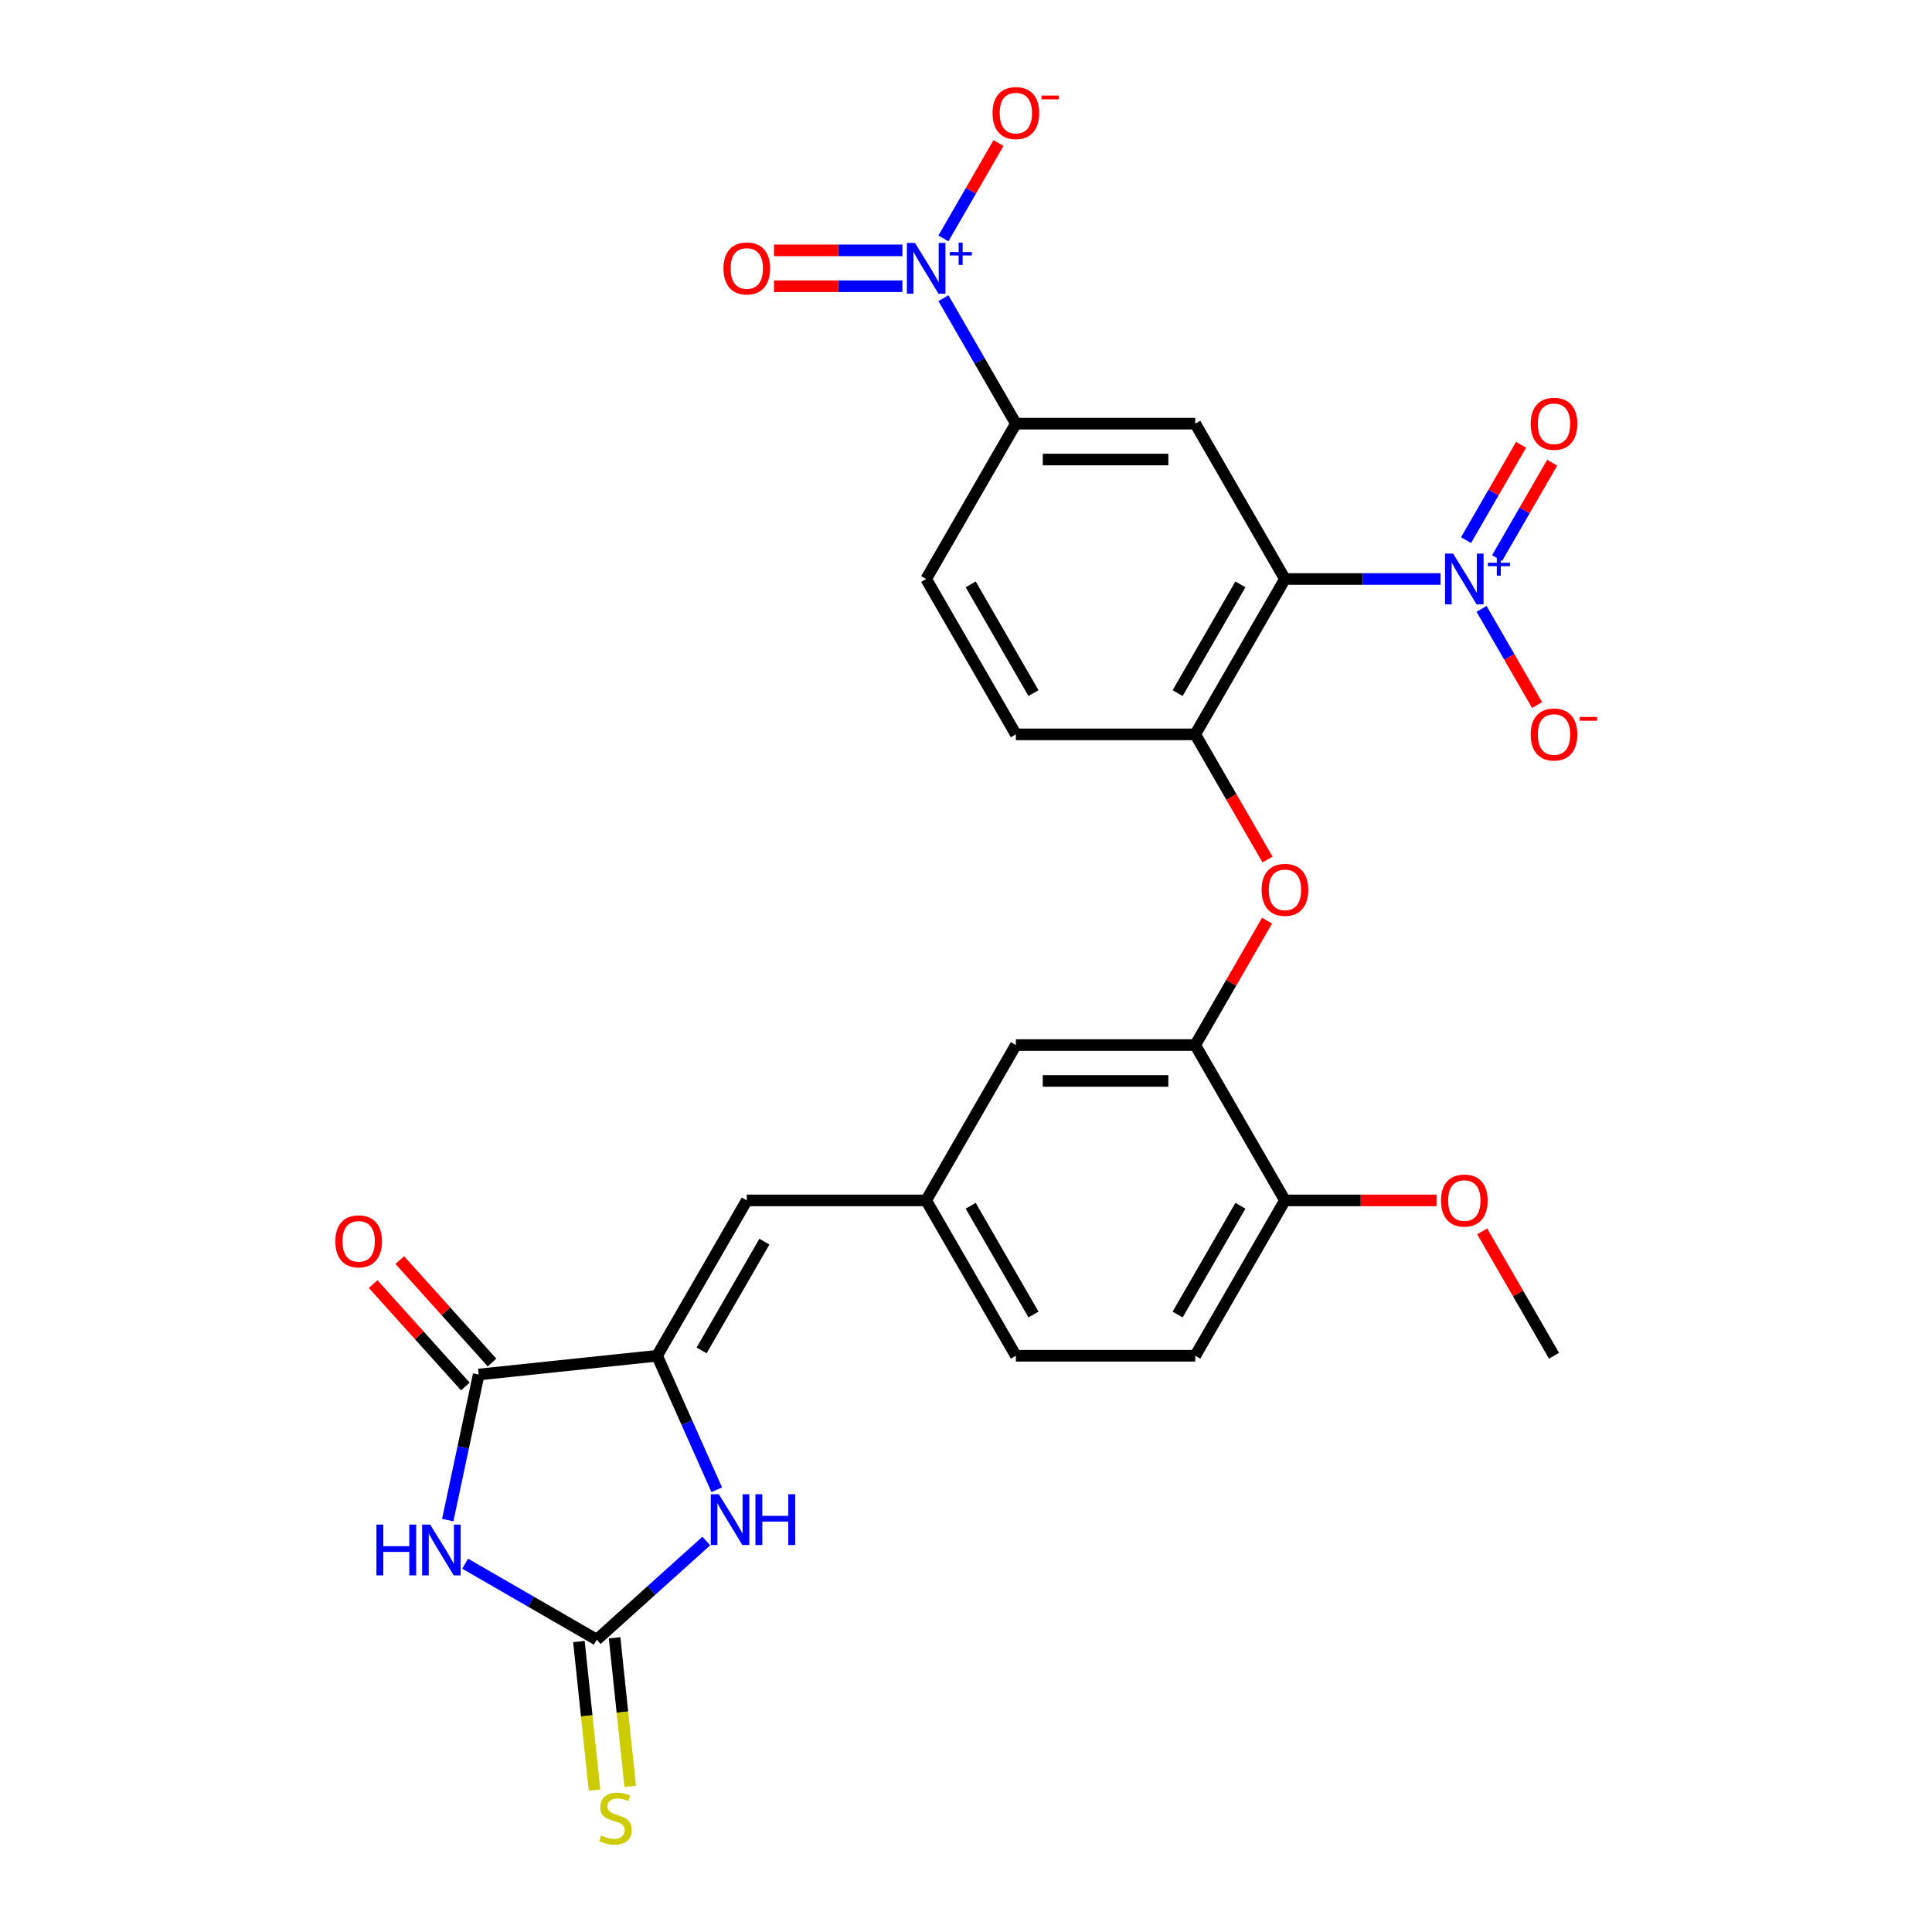 <?xml version='1.0' encoding='iso-8859-1'?>
<svg version='1.1' baseProfile='full'
              xmlns='http://www.w3.org/2000/svg'
                      xmlns:rdkit='http://www.rdkit.org/xml'
                      xmlns:xlink='http://www.w3.org/1999/xlink'
                  xml:space='preserve'
width='1000px' height='1000px' viewBox='0 0 1000 1000'>
<!-- END OF HEADER -->
<rect style='opacity:1.0;fill:#FFFFFF;stroke:none' width='1000' height='1000' x='0' y='0'> </rect>
<path class='bond-2' d='M 240.76,809.362 L 274.818,829.025' style='fill:none;fill-rule:evenodd;stroke:#0000FF;stroke-width:6px;stroke-linecap:butt;stroke-linejoin:miter;stroke-opacity:1' />
<path class='bond-2' d='M 274.818,829.025 L 308.877,848.689' style='fill:none;fill-rule:evenodd;stroke:#000000;stroke-width:6px;stroke-linecap:butt;stroke-linejoin:miter;stroke-opacity:1' />
<path class='bond-4' d='M 231.755,786.796 L 239.763,749.12' style='fill:none;fill-rule:evenodd;stroke:#0000FF;stroke-width:6px;stroke-linecap:butt;stroke-linejoin:miter;stroke-opacity:1' />
<path class='bond-4' d='M 239.763,749.12 L 247.771,711.444' style='fill:none;fill-rule:evenodd;stroke:#000000;stroke-width:6px;stroke-linecap:butt;stroke-linejoin:miter;stroke-opacity:1' />
<path class='bond-0' d='M 665.083,299.691 L 618.659,380.1' style='fill:none;fill-rule:evenodd;stroke:#000000;stroke-width:6px;stroke-linecap:butt;stroke-linejoin:miter;stroke-opacity:1' />
<path class='bond-0' d='M 642.038,302.467 L 609.541,358.754' style='fill:none;fill-rule:evenodd;stroke:#000000;stroke-width:6px;stroke-linecap:butt;stroke-linejoin:miter;stroke-opacity:1' />
<path class='bond-1' d='M 665.083,299.691 L 705.361,299.691' style='fill:none;fill-rule:evenodd;stroke:#000000;stroke-width:6px;stroke-linecap:butt;stroke-linejoin:miter;stroke-opacity:1' />
<path class='bond-1' d='M 705.361,299.691 L 745.639,299.691' style='fill:none;fill-rule:evenodd;stroke:#0000FF;stroke-width:6px;stroke-linecap:butt;stroke-linejoin:miter;stroke-opacity:1' />
<path class='bond-7' d='M 665.083,299.691 L 618.659,219.281' style='fill:none;fill-rule:evenodd;stroke:#000000;stroke-width:6px;stroke-linecap:butt;stroke-linejoin:miter;stroke-opacity:1' />
<path class='bond-14' d='M 766.863,315.159 L 781.231,340.045' style='fill:none;fill-rule:evenodd;stroke:#0000FF;stroke-width:6px;stroke-linecap:butt;stroke-linejoin:miter;stroke-opacity:1' />
<path class='bond-14' d='M 781.231,340.045 L 795.598,364.93' style='fill:none;fill-rule:evenodd;stroke:#FF0000;stroke-width:6px;stroke-linecap:butt;stroke-linejoin:miter;stroke-opacity:1' />
<path class='bond-16' d='M 774.904,288.865 L 789.154,264.184' style='fill:none;fill-rule:evenodd;stroke:#0000FF;stroke-width:6px;stroke-linecap:butt;stroke-linejoin:miter;stroke-opacity:1' />
<path class='bond-16' d='M 789.154,264.184 L 803.403,239.503' style='fill:none;fill-rule:evenodd;stroke:#FF0000;stroke-width:6px;stroke-linecap:butt;stroke-linejoin:miter;stroke-opacity:1' />
<path class='bond-16' d='M 758.822,279.58 L 773.072,254.899' style='fill:none;fill-rule:evenodd;stroke:#0000FF;stroke-width:6px;stroke-linecap:butt;stroke-linejoin:miter;stroke-opacity:1' />
<path class='bond-16' d='M 773.072,254.899 L 787.321,230.218' style='fill:none;fill-rule:evenodd;stroke:#FF0000;stroke-width:6px;stroke-linecap:butt;stroke-linejoin:miter;stroke-opacity:1' />
<path class='bond-6' d='M 308.877,848.689 L 337.23,823.159' style='fill:none;fill-rule:evenodd;stroke:#000000;stroke-width:6px;stroke-linecap:butt;stroke-linejoin:miter;stroke-opacity:1' />
<path class='bond-6' d='M 337.23,823.159 L 365.584,797.63' style='fill:none;fill-rule:evenodd;stroke:#0000FF;stroke-width:6px;stroke-linecap:butt;stroke-linejoin:miter;stroke-opacity:1' />
<path class='bond-13' d='M 299.643,849.66 L 303.684,888.114' style='fill:none;fill-rule:evenodd;stroke:#000000;stroke-width:6px;stroke-linecap:butt;stroke-linejoin:miter;stroke-opacity:1' />
<path class='bond-13' d='M 303.684,888.114 L 307.726,926.568' style='fill:none;fill-rule:evenodd;stroke:#CCCC00;stroke-width:6px;stroke-linecap:butt;stroke-linejoin:miter;stroke-opacity:1' />
<path class='bond-13' d='M 318.111,847.718 L 322.152,886.173' style='fill:none;fill-rule:evenodd;stroke:#000000;stroke-width:6px;stroke-linecap:butt;stroke-linejoin:miter;stroke-opacity:1' />
<path class='bond-13' d='M 322.152,886.173 L 326.194,924.627' style='fill:none;fill-rule:evenodd;stroke:#CCCC00;stroke-width:6px;stroke-linecap:butt;stroke-linejoin:miter;stroke-opacity:1' />
<path class='bond-3' d='M 340.112,701.739 L 247.771,711.444' style='fill:none;fill-rule:evenodd;stroke:#000000;stroke-width:6px;stroke-linecap:butt;stroke-linejoin:miter;stroke-opacity:1' />
<path class='bond-10' d='M 340.112,701.739 L 386.536,621.329' style='fill:none;fill-rule:evenodd;stroke:#000000;stroke-width:6px;stroke-linecap:butt;stroke-linejoin:miter;stroke-opacity:1' />
<path class='bond-10' d='M 363.157,698.962 L 395.655,642.676' style='fill:none;fill-rule:evenodd;stroke:#000000;stroke-width:6px;stroke-linecap:butt;stroke-linejoin:miter;stroke-opacity:1' />
<path class='bond-28' d='M 340.112,701.739 L 355.551,736.416' style='fill:none;fill-rule:evenodd;stroke:#000000;stroke-width:6px;stroke-linecap:butt;stroke-linejoin:miter;stroke-opacity:1' />
<path class='bond-28' d='M 355.551,736.416 L 370.99,771.092' style='fill:none;fill-rule:evenodd;stroke:#0000FF;stroke-width:6px;stroke-linecap:butt;stroke-linejoin:miter;stroke-opacity:1' />
<path class='bond-21' d='M 254.671,705.232 L 230.803,678.723' style='fill:none;fill-rule:evenodd;stroke:#000000;stroke-width:6px;stroke-linecap:butt;stroke-linejoin:miter;stroke-opacity:1' />
<path class='bond-21' d='M 230.803,678.723 L 206.935,652.215' style='fill:none;fill-rule:evenodd;stroke:#FF0000;stroke-width:6px;stroke-linecap:butt;stroke-linejoin:miter;stroke-opacity:1' />
<path class='bond-21' d='M 240.871,717.657 L 217.003,691.149' style='fill:none;fill-rule:evenodd;stroke:#000000;stroke-width:6px;stroke-linecap:butt;stroke-linejoin:miter;stroke-opacity:1' />
<path class='bond-21' d='M 217.003,691.149 L 193.135,664.64' style='fill:none;fill-rule:evenodd;stroke:#FF0000;stroke-width:6px;stroke-linecap:butt;stroke-linejoin:miter;stroke-opacity:1' />
<path class='bond-5' d='M 488.316,154.34 L 507.063,186.811' style='fill:none;fill-rule:evenodd;stroke:#0000FF;stroke-width:6px;stroke-linecap:butt;stroke-linejoin:miter;stroke-opacity:1' />
<path class='bond-5' d='M 507.063,186.811 L 525.81,219.281' style='fill:none;fill-rule:evenodd;stroke:#000000;stroke-width:6px;stroke-linecap:butt;stroke-linejoin:miter;stroke-opacity:1' />
<path class='bond-15' d='M 488.316,123.403 L 502.566,98.722' style='fill:none;fill-rule:evenodd;stroke:#0000FF;stroke-width:6px;stroke-linecap:butt;stroke-linejoin:miter;stroke-opacity:1' />
<path class='bond-15' d='M 502.566,98.722 L 516.815,74.041' style='fill:none;fill-rule:evenodd;stroke:#FF0000;stroke-width:6px;stroke-linecap:butt;stroke-linejoin:miter;stroke-opacity:1' />
<path class='bond-17' d='M 467.092,129.587 L 433.856,129.587' style='fill:none;fill-rule:evenodd;stroke:#0000FF;stroke-width:6px;stroke-linecap:butt;stroke-linejoin:miter;stroke-opacity:1' />
<path class='bond-17' d='M 433.856,129.587 L 400.621,129.587' style='fill:none;fill-rule:evenodd;stroke:#FF0000;stroke-width:6px;stroke-linecap:butt;stroke-linejoin:miter;stroke-opacity:1' />
<path class='bond-17' d='M 467.092,148.156 L 433.856,148.156' style='fill:none;fill-rule:evenodd;stroke:#0000FF;stroke-width:6px;stroke-linecap:butt;stroke-linejoin:miter;stroke-opacity:1' />
<path class='bond-17' d='M 433.856,148.156 L 400.621,148.156' style='fill:none;fill-rule:evenodd;stroke:#FF0000;stroke-width:6px;stroke-linecap:butt;stroke-linejoin:miter;stroke-opacity:1' />
<path class='bond-30' d='M 618.659,219.281 L 525.81,219.281' style='fill:none;fill-rule:evenodd;stroke:#000000;stroke-width:6px;stroke-linecap:butt;stroke-linejoin:miter;stroke-opacity:1' />
<path class='bond-30' d='M 604.732,237.851 L 539.737,237.851' style='fill:none;fill-rule:evenodd;stroke:#000000;stroke-width:6px;stroke-linecap:butt;stroke-linejoin:miter;stroke-opacity:1' />
<path class='bond-8' d='M 618.659,380.1 L 637.363,412.497' style='fill:none;fill-rule:evenodd;stroke:#000000;stroke-width:6px;stroke-linecap:butt;stroke-linejoin:miter;stroke-opacity:1' />
<path class='bond-8' d='M 637.363,412.497 L 656.067,444.893' style='fill:none;fill-rule:evenodd;stroke:#FF0000;stroke-width:6px;stroke-linecap:butt;stroke-linejoin:miter;stroke-opacity:1' />
<path class='bond-22' d='M 618.659,380.1 L 525.81,380.1' style='fill:none;fill-rule:evenodd;stroke:#000000;stroke-width:6px;stroke-linecap:butt;stroke-linejoin:miter;stroke-opacity:1' />
<path class='bond-9' d='M 525.81,219.281 L 479.385,299.691' style='fill:none;fill-rule:evenodd;stroke:#000000;stroke-width:6px;stroke-linecap:butt;stroke-linejoin:miter;stroke-opacity:1' />
<path class='bond-18' d='M 386.536,621.329 L 479.385,621.329' style='fill:none;fill-rule:evenodd;stroke:#000000;stroke-width:6px;stroke-linecap:butt;stroke-linejoin:miter;stroke-opacity:1' />
<path class='bond-11' d='M 655.831,476.536 L 637.245,508.728' style='fill:none;fill-rule:evenodd;stroke:#FF0000;stroke-width:6px;stroke-linecap:butt;stroke-linejoin:miter;stroke-opacity:1' />
<path class='bond-11' d='M 637.245,508.728 L 618.659,540.92' style='fill:none;fill-rule:evenodd;stroke:#000000;stroke-width:6px;stroke-linecap:butt;stroke-linejoin:miter;stroke-opacity:1' />
<path class='bond-12' d='M 618.659,540.92 L 525.81,540.92' style='fill:none;fill-rule:evenodd;stroke:#000000;stroke-width:6px;stroke-linecap:butt;stroke-linejoin:miter;stroke-opacity:1' />
<path class='bond-12' d='M 604.732,559.49 L 539.737,559.49' style='fill:none;fill-rule:evenodd;stroke:#000000;stroke-width:6px;stroke-linecap:butt;stroke-linejoin:miter;stroke-opacity:1' />
<path class='bond-29' d='M 618.659,540.92 L 665.083,621.329' style='fill:none;fill-rule:evenodd;stroke:#000000;stroke-width:6px;stroke-linecap:butt;stroke-linejoin:miter;stroke-opacity:1' />
<path class='bond-19' d='M 479.385,621.329 L 525.81,540.92' style='fill:none;fill-rule:evenodd;stroke:#000000;stroke-width:6px;stroke-linecap:butt;stroke-linejoin:miter;stroke-opacity:1' />
<path class='bond-25' d='M 479.385,621.329 L 525.81,701.739' style='fill:none;fill-rule:evenodd;stroke:#000000;stroke-width:6px;stroke-linecap:butt;stroke-linejoin:miter;stroke-opacity:1' />
<path class='bond-25' d='M 502.431,624.106 L 534.928,680.393' style='fill:none;fill-rule:evenodd;stroke:#000000;stroke-width:6px;stroke-linecap:butt;stroke-linejoin:miter;stroke-opacity:1' />
<path class='bond-20' d='M 665.083,621.329 L 618.659,701.739' style='fill:none;fill-rule:evenodd;stroke:#000000;stroke-width:6px;stroke-linecap:butt;stroke-linejoin:miter;stroke-opacity:1' />
<path class='bond-20' d='M 642.038,624.106 L 609.541,680.393' style='fill:none;fill-rule:evenodd;stroke:#000000;stroke-width:6px;stroke-linecap:butt;stroke-linejoin:miter;stroke-opacity:1' />
<path class='bond-26' d='M 665.083,621.329 L 704.312,621.329' style='fill:none;fill-rule:evenodd;stroke:#000000;stroke-width:6px;stroke-linecap:butt;stroke-linejoin:miter;stroke-opacity:1' />
<path class='bond-26' d='M 704.312,621.329 L 743.541,621.329' style='fill:none;fill-rule:evenodd;stroke:#FF0000;stroke-width:6px;stroke-linecap:butt;stroke-linejoin:miter;stroke-opacity:1' />
<path class='bond-23' d='M 525.81,380.1 L 479.385,299.691' style='fill:none;fill-rule:evenodd;stroke:#000000;stroke-width:6px;stroke-linecap:butt;stroke-linejoin:miter;stroke-opacity:1' />
<path class='bond-23' d='M 534.928,358.754 L 502.431,302.467' style='fill:none;fill-rule:evenodd;stroke:#000000;stroke-width:6px;stroke-linecap:butt;stroke-linejoin:miter;stroke-opacity:1' />
<path class='bond-24' d='M 618.659,701.739 L 525.81,701.739' style='fill:none;fill-rule:evenodd;stroke:#000000;stroke-width:6px;stroke-linecap:butt;stroke-linejoin:miter;stroke-opacity:1' />
<path class='bond-27' d='M 767.185,637.355 L 785.771,669.547' style='fill:none;fill-rule:evenodd;stroke:#FF0000;stroke-width:6px;stroke-linecap:butt;stroke-linejoin:miter;stroke-opacity:1' />
<path class='bond-27' d='M 785.771,669.547 L 804.357,701.739' style='fill:none;fill-rule:evenodd;stroke:#000000;stroke-width:6px;stroke-linecap:butt;stroke-linejoin:miter;stroke-opacity:1' />
<path  class='atom-0' d='M 194.837 789.117
L 198.402 789.117
L 198.402 800.296
L 211.847 800.296
L 211.847 789.117
L 215.412 789.117
L 215.412 815.412
L 211.847 815.412
L 211.847 803.267
L 198.402 803.267
L 198.402 815.412
L 194.837 815.412
L 194.837 789.117
' fill='#0000FF'/>
<path  class='atom-0' d='M 222.655 789.117
L 231.271 803.044
Q 232.125 804.419, 233.499 806.907
Q 234.874 809.395, 234.948 809.544
L 234.948 789.117
L 238.439 789.117
L 238.439 815.412
L 234.836 815.412
L 225.589 800.185
Q 224.512 798.402, 223.36 796.359
Q 222.246 794.317, 221.912 793.685
L 221.912 815.412
L 218.495 815.412
L 218.495 789.117
L 222.655 789.117
' fill='#0000FF'/>
<path  class='atom-2' d='M 752.12 286.543
L 760.737 300.471
Q 761.591 301.845, 762.965 304.333
Q 764.339 306.822, 764.413 306.97
L 764.413 286.543
L 767.904 286.543
L 767.904 312.838
L 764.302 312.838
L 755.054 297.611
Q 753.977 295.828, 752.826 293.786
Q 751.712 291.743, 751.377 291.112
L 751.377 312.838
L 747.961 312.838
L 747.961 286.543
L 752.12 286.543
' fill='#0000FF'/>
<path  class='atom-2' d='M 770.111 291.283
L 774.743 291.283
L 774.743 286.405
L 776.802 286.405
L 776.802 291.283
L 781.558 291.283
L 781.558 293.048
L 776.802 293.048
L 776.802 297.95
L 774.743 297.95
L 774.743 293.048
L 770.111 293.048
L 770.111 291.283
' fill='#0000FF'/>
<path  class='atom-6' d='M 473.573 125.724
L 482.189 139.652
Q 483.044 141.026, 484.418 143.514
Q 485.792 146.002, 485.866 146.151
L 485.866 125.724
L 489.357 125.724
L 489.357 152.019
L 485.755 152.019
L 476.507 136.792
Q 475.43 135.009, 474.279 132.966
Q 473.164 130.924, 472.83 130.292
L 472.83 152.019
L 469.413 152.019
L 469.413 125.724
L 473.573 125.724
' fill='#0000FF'/>
<path  class='atom-6' d='M 491.563 130.464
L 496.196 130.464
L 496.196 125.586
L 498.255 125.586
L 498.255 130.464
L 503.011 130.464
L 503.011 132.229
L 498.255 132.229
L 498.255 137.131
L 496.196 137.131
L 496.196 132.229
L 491.563 132.229
L 491.563 130.464
' fill='#0000FF'/>
<path  class='atom-7' d='M 372.065 773.413
L 380.681 787.341
Q 381.535 788.715, 382.909 791.203
Q 384.283 793.692, 384.358 793.84
L 384.358 773.413
L 387.849 773.413
L 387.849 799.708
L 384.246 799.708
L 374.999 784.481
Q 373.922 782.698, 372.77 780.656
Q 371.656 778.613, 371.322 777.982
L 371.322 799.708
L 367.905 799.708
L 367.905 773.413
L 372.065 773.413
' fill='#0000FF'/>
<path  class='atom-7' d='M 391.006 773.413
L 394.571 773.413
L 394.571 784.592
L 408.016 784.592
L 408.016 773.413
L 411.581 773.413
L 411.581 799.708
L 408.016 799.708
L 408.016 787.564
L 394.571 787.564
L 394.571 799.708
L 391.006 799.708
L 391.006 773.413
' fill='#0000FF'/>
<path  class='atom-12' d='M 653.013 460.584
Q 653.013 454.271, 656.133 450.742
Q 659.253 447.214, 665.083 447.214
Q 670.914 447.214, 674.034 450.742
Q 677.154 454.271, 677.154 460.584
Q 677.154 466.972, 673.997 470.612
Q 670.84 474.215, 665.083 474.215
Q 659.29 474.215, 656.133 470.612
Q 653.013 467.01, 653.013 460.584
M 665.083 471.243
Q 669.095 471.243, 671.249 468.569
Q 673.44 465.858, 673.44 460.584
Q 673.44 455.422, 671.249 452.822
Q 669.095 450.185, 665.083 450.185
Q 661.072 450.185, 658.881 452.785
Q 656.727 455.385, 656.727 460.584
Q 656.727 465.895, 658.881 468.569
Q 661.072 471.243, 665.083 471.243
' fill='#FF0000'/>
<path  class='atom-14' d='M 311.154 950.054
Q 311.451 950.166, 312.677 950.686
Q 313.902 951.206, 315.239 951.54
Q 316.614 951.837, 317.951 951.837
Q 320.439 951.837, 321.887 950.649
Q 323.336 949.423, 323.336 947.306
Q 323.336 945.858, 322.593 944.966
Q 321.887 944.075, 320.773 943.592
Q 319.659 943.109, 317.802 942.552
Q 315.462 941.846, 314.051 941.178
Q 312.677 940.509, 311.674 939.098
Q 310.708 937.687, 310.708 935.31
Q 310.708 932.004, 312.937 929.962
Q 315.202 927.919, 319.659 927.919
Q 322.704 927.919, 326.158 929.368
L 325.304 932.227
Q 322.147 930.927, 319.77 930.927
Q 317.208 930.927, 315.797 932.004
Q 314.385 933.044, 314.422 934.864
Q 314.422 936.276, 315.128 937.13
Q 315.871 937.984, 316.911 938.467
Q 317.988 938.95, 319.77 939.507
Q 322.147 940.249, 323.559 940.992
Q 324.97 941.735, 325.973 943.258
Q 327.013 944.743, 327.013 947.306
Q 327.013 950.946, 324.561 952.914
Q 322.147 954.845, 318.099 954.845
Q 315.759 954.845, 313.977 954.325
Q 312.231 953.843, 310.151 952.988
L 311.154 950.054
' fill='#CCCC00'/>
<path  class='atom-15' d='M 792.287 380.175
Q 792.287 373.861, 795.406 370.333
Q 798.526 366.804, 804.357 366.804
Q 810.188 366.804, 813.308 370.333
Q 816.427 373.861, 816.427 380.175
Q 816.427 386.563, 813.271 390.202
Q 810.114 393.805, 804.357 393.805
Q 798.563 393.805, 795.406 390.202
Q 792.287 386.6, 792.287 380.175
M 804.357 390.834
Q 808.368 390.834, 810.522 388.16
Q 812.713 385.449, 812.713 380.175
Q 812.713 375.012, 810.522 372.413
Q 808.368 369.776, 804.357 369.776
Q 800.346 369.776, 798.155 372.375
Q 796.001 374.975, 796.001 380.175
Q 796.001 385.486, 798.155 388.16
Q 800.346 390.834, 804.357 390.834
' fill='#FF0000'/>
<path  class='atom-15' d='M 817.653 371.096
L 826.649 371.096
L 826.649 373.057
L 817.653 373.057
L 817.653 371.096
' fill='#FF0000'/>
<path  class='atom-16' d='M 513.74 58.536
Q 513.74 52.222, 516.859 48.694
Q 519.979 45.166, 525.81 45.166
Q 531.641 45.166, 534.761 48.694
Q 537.88 52.222, 537.88 58.536
Q 537.88 64.924, 534.723 68.564
Q 531.567 72.166, 525.81 72.166
Q 520.016 72.166, 516.859 68.564
Q 513.74 64.961, 513.74 58.536
M 525.81 69.195
Q 529.821 69.195, 531.975 66.521
Q 534.166 63.81, 534.166 58.536
Q 534.166 53.374, 531.975 50.774
Q 529.821 48.137, 525.81 48.137
Q 521.799 48.137, 519.608 50.737
Q 517.453 53.337, 517.453 58.536
Q 517.453 63.847, 519.608 66.521
Q 521.799 69.195, 525.81 69.195
' fill='#FF0000'/>
<path  class='atom-16' d='M 539.106 49.458
L 548.102 49.458
L 548.102 51.419
L 539.106 51.419
L 539.106 49.458
' fill='#FF0000'/>
<path  class='atom-17' d='M 792.287 219.355
Q 792.287 213.042, 795.406 209.513
Q 798.526 205.985, 804.357 205.985
Q 810.188 205.985, 813.308 209.513
Q 816.427 213.042, 816.427 219.355
Q 816.427 225.744, 813.271 229.383
Q 810.114 232.986, 804.357 232.986
Q 798.563 232.986, 795.406 229.383
Q 792.287 225.781, 792.287 219.355
M 804.357 230.015
Q 808.368 230.015, 810.522 227.341
Q 812.713 224.629, 812.713 219.355
Q 812.713 214.193, 810.522 211.593
Q 808.368 208.956, 804.357 208.956
Q 800.346 208.956, 798.155 211.556
Q 796.001 214.156, 796.001 219.355
Q 796.001 224.666, 798.155 227.341
Q 800.346 230.015, 804.357 230.015
' fill='#FF0000'/>
<path  class='atom-18' d='M 374.466 138.946
Q 374.466 132.632, 377.586 129.104
Q 380.705 125.576, 386.536 125.576
Q 392.367 125.576, 395.487 129.104
Q 398.607 132.632, 398.607 138.946
Q 398.607 145.334, 395.45 148.974
Q 392.293 152.576, 386.536 152.576
Q 380.743 152.576, 377.586 148.974
Q 374.466 145.371, 374.466 138.946
M 386.536 149.605
Q 390.547 149.605, 392.702 146.931
Q 394.893 144.22, 394.893 138.946
Q 394.893 133.783, 392.702 131.184
Q 390.547 128.547, 386.536 128.547
Q 382.525 128.547, 380.334 131.147
Q 378.18 133.746, 378.18 138.946
Q 378.18 144.257, 380.334 146.931
Q 382.525 149.605, 386.536 149.605
' fill='#FF0000'/>
<path  class='atom-22' d='M 173.573 642.518
Q 173.573 636.205, 176.693 632.676
Q 179.812 629.148, 185.643 629.148
Q 191.474 629.148, 194.594 632.676
Q 197.714 636.205, 197.714 642.518
Q 197.714 648.906, 194.557 652.546
Q 191.4 656.149, 185.643 656.149
Q 179.849 656.149, 176.693 652.546
Q 173.573 648.944, 173.573 642.518
M 185.643 653.177
Q 189.654 653.177, 191.808 650.503
Q 194 647.792, 194 642.518
Q 194 637.356, 191.808 634.756
Q 189.654 632.119, 185.643 632.119
Q 181.632 632.119, 179.441 634.719
Q 177.287 637.319, 177.287 642.518
Q 177.287 647.829, 179.441 650.503
Q 181.632 653.177, 185.643 653.177
' fill='#FF0000'/>
<path  class='atom-27' d='M 745.862 621.404
Q 745.862 615.09, 748.982 611.562
Q 752.102 608.033, 757.933 608.033
Q 763.763 608.033, 766.883 611.562
Q 770.003 615.09, 770.003 621.404
Q 770.003 627.792, 766.846 631.431
Q 763.689 635.034, 757.933 635.034
Q 752.139 635.034, 748.982 631.431
Q 745.862 627.829, 745.862 621.404
M 757.933 632.063
Q 761.944 632.063, 764.098 629.389
Q 766.289 626.677, 766.289 621.404
Q 766.289 616.241, 764.098 613.641
Q 761.944 611.005, 757.933 611.005
Q 753.921 611.005, 751.73 613.604
Q 749.576 616.204, 749.576 621.404
Q 749.576 626.715, 751.73 629.389
Q 753.921 632.063, 757.933 632.063
' fill='#FF0000'/>
</svg>
